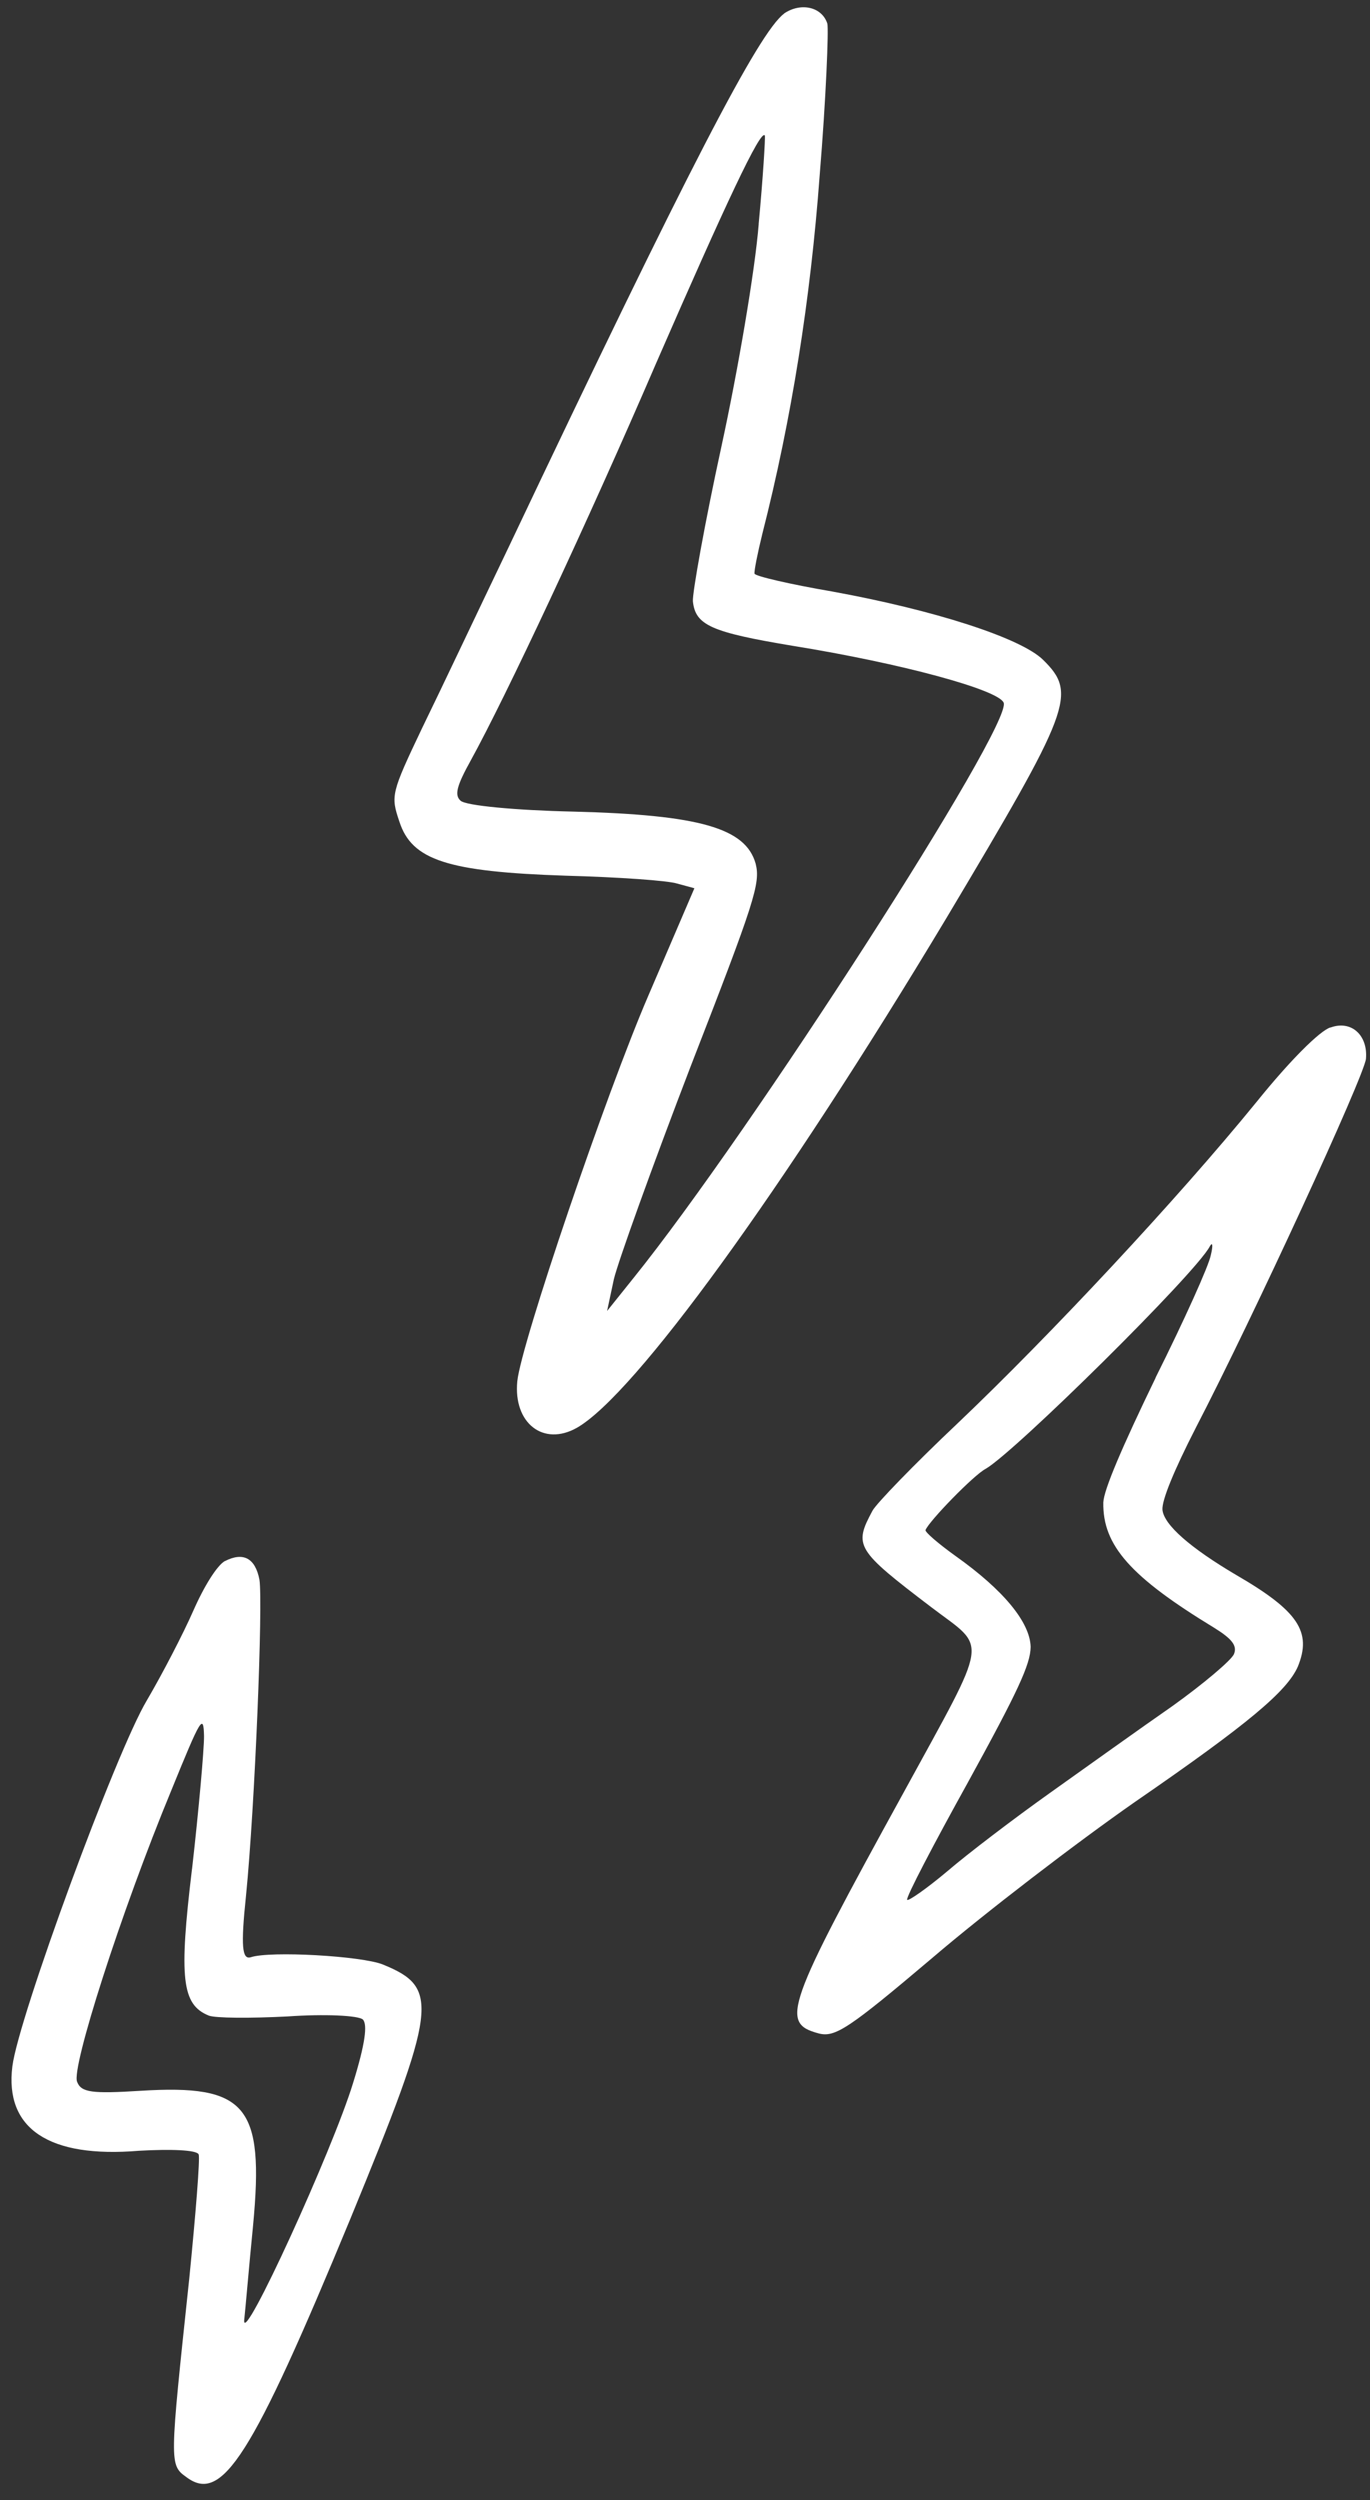 <svg width="57" height="104" viewBox="0 0 57 104" fill="none" xmlns="http://www.w3.org/2000/svg">
<rect x="0" y="0" width="57" height="104" fill="#333333" stroke="none"/>
<path fill-rule="evenodd" clip-rule="evenodd" d="M32.623 0.567C31.573 1.345 28.619 7.039 21.194 22.694C19.932 25.325 18.32 28.736 17.569 30.272C16.262 33.014 16.257 33.105 16.616 34.174C17.134 35.782 18.622 36.263 23.546 36.426C25.716 36.484 27.787 36.628 28.177 36.754L28.891 36.948L26.977 41.41C25.218 45.489 21.678 55.899 21.523 57.454C21.352 59.194 22.605 60.182 24.005 59.389C26.406 58.015 32.551 49.557 39.371 38.197C44.573 29.48 44.827 28.855 43.401 27.449C42.471 26.532 38.848 25.372 34.615 24.603C32.864 24.302 31.41 23.965 31.392 23.861C31.371 23.755 31.524 22.992 31.716 22.212C32.941 17.405 33.721 12.448 34.103 7.298C34.369 4.071 34.481 1.222 34.422 0.98C34.195 0.284 33.324 0.087 32.621 0.562L32.623 0.567ZM31.567 9.321C31.412 11.261 30.703 15.416 30.01 18.599C29.317 21.781 28.802 24.684 28.828 25.01C28.933 26.004 29.574 26.298 32.997 26.866C37.528 27.598 41.531 28.691 41.758 29.228C42.144 30.146 31.23 47.116 26.352 53.168L25.259 54.532L25.539 53.217C25.709 52.493 27.145 48.5 28.737 44.352C31.403 37.497 31.648 36.739 31.438 35.921C31.022 34.448 29.118 33.895 23.867 33.76C21.472 33.708 19.362 33.512 19.16 33.304C18.905 33.075 18.994 32.698 19.584 31.635C21.043 28.988 24.421 21.787 27.31 15.083C30.192 8.473 31.664 5.325 31.823 5.641C31.845 5.746 31.746 7.39 31.565 9.316L31.567 9.321Z" fill="white"/>
<path fill-rule="evenodd" clip-rule="evenodd" d="M55.351 42.738C54.914 42.876 53.687 44.092 52.279 45.838C48.977 49.892 43.684 55.553 39.846 59.202C38.037 60.91 36.449 62.554 36.3 62.842C35.514 64.303 35.606 64.465 38.761 66.864C41.091 68.638 41.206 67.957 37.6 74.555C32.692 83.484 32.453 84.151 34.055 84.581C34.741 84.764 35.306 84.391 38.802 81.431C40.993 79.559 44.783 76.654 47.226 74.95C51.951 71.697 53.55 70.345 53.999 69.322C54.587 67.878 54.017 67.01 51.423 65.508C49.528 64.388 48.425 63.429 48.365 62.802C48.335 62.409 48.834 61.184 49.764 59.368C52.132 54.804 56.767 44.748 56.832 44.041C56.916 43.06 56.22 42.424 55.358 42.741L55.351 42.738ZM48.079 57.314C46.667 60.232 45.928 61.967 45.904 62.495C45.872 64.292 47.054 65.603 50.515 67.709C51.252 68.166 51.484 68.451 51.34 68.805C51.239 69.052 50.076 70.039 48.774 70.97C47.448 71.891 45.156 73.532 43.68 74.582C42.204 75.632 40.271 77.1 39.393 77.855C38.526 78.582 37.772 79.101 37.743 79.024C37.682 78.935 38.832 76.736 40.269 74.144C42.351 70.353 42.873 69.231 42.881 68.505C42.854 67.478 41.749 66.138 39.752 64.721C39.038 64.208 38.474 63.723 38.507 63.643C38.662 63.262 40.521 61.351 41.003 61.102C42.204 60.418 49.747 52.97 50.334 51.846C50.451 51.638 50.476 51.806 50.376 52.211C50.303 52.627 49.277 54.908 48.077 57.309L48.079 57.314Z" fill="white"/>
<path fill-rule="evenodd" clip-rule="evenodd" d="M9.364 64.928C9.035 65.11 8.494 65.97 8.032 67.025C7.604 67.996 6.731 69.672 6.113 70.724C4.827 72.867 0.769 83.924 0.515 85.949C0.189 88.548 2.035 89.778 5.786 89.464C7.086 89.391 8.185 89.425 8.266 89.616C8.329 89.767 8.141 92.107 7.873 94.794C7.054 102.499 7.042 102.527 7.756 103.04C9.241 104.155 10.478 102.21 14.581 92.285C18.205 83.468 18.302 82.682 15.931 81.717C15.06 81.362 11.239 81.141 10.432 81.415C10.072 81.524 10.015 80.958 10.235 78.858C10.607 75.132 10.945 66.661 10.794 65.709C10.621 64.813 10.123 64.545 9.361 64.935L9.364 64.928ZM7.988 77.745C7.442 82.286 7.565 83.385 8.683 83.84C8.954 83.95 10.446 83.955 11.971 83.876C13.508 83.769 14.911 83.835 15.097 84.004C15.299 84.212 15.191 85.025 14.693 86.636C13.84 89.434 10.079 97.656 10.16 96.511C10.208 96.086 10.358 94.305 10.53 92.562C11.002 87.577 10.252 86.697 5.851 86.969C3.828 87.096 3.376 87.042 3.207 86.592C2.964 86.016 5.016 79.578 7.131 74.465C8.362 71.441 8.468 71.262 8.489 72.222C8.492 72.761 8.274 75.246 7.991 77.738L7.988 77.745Z" fill="white"/>
</svg>
